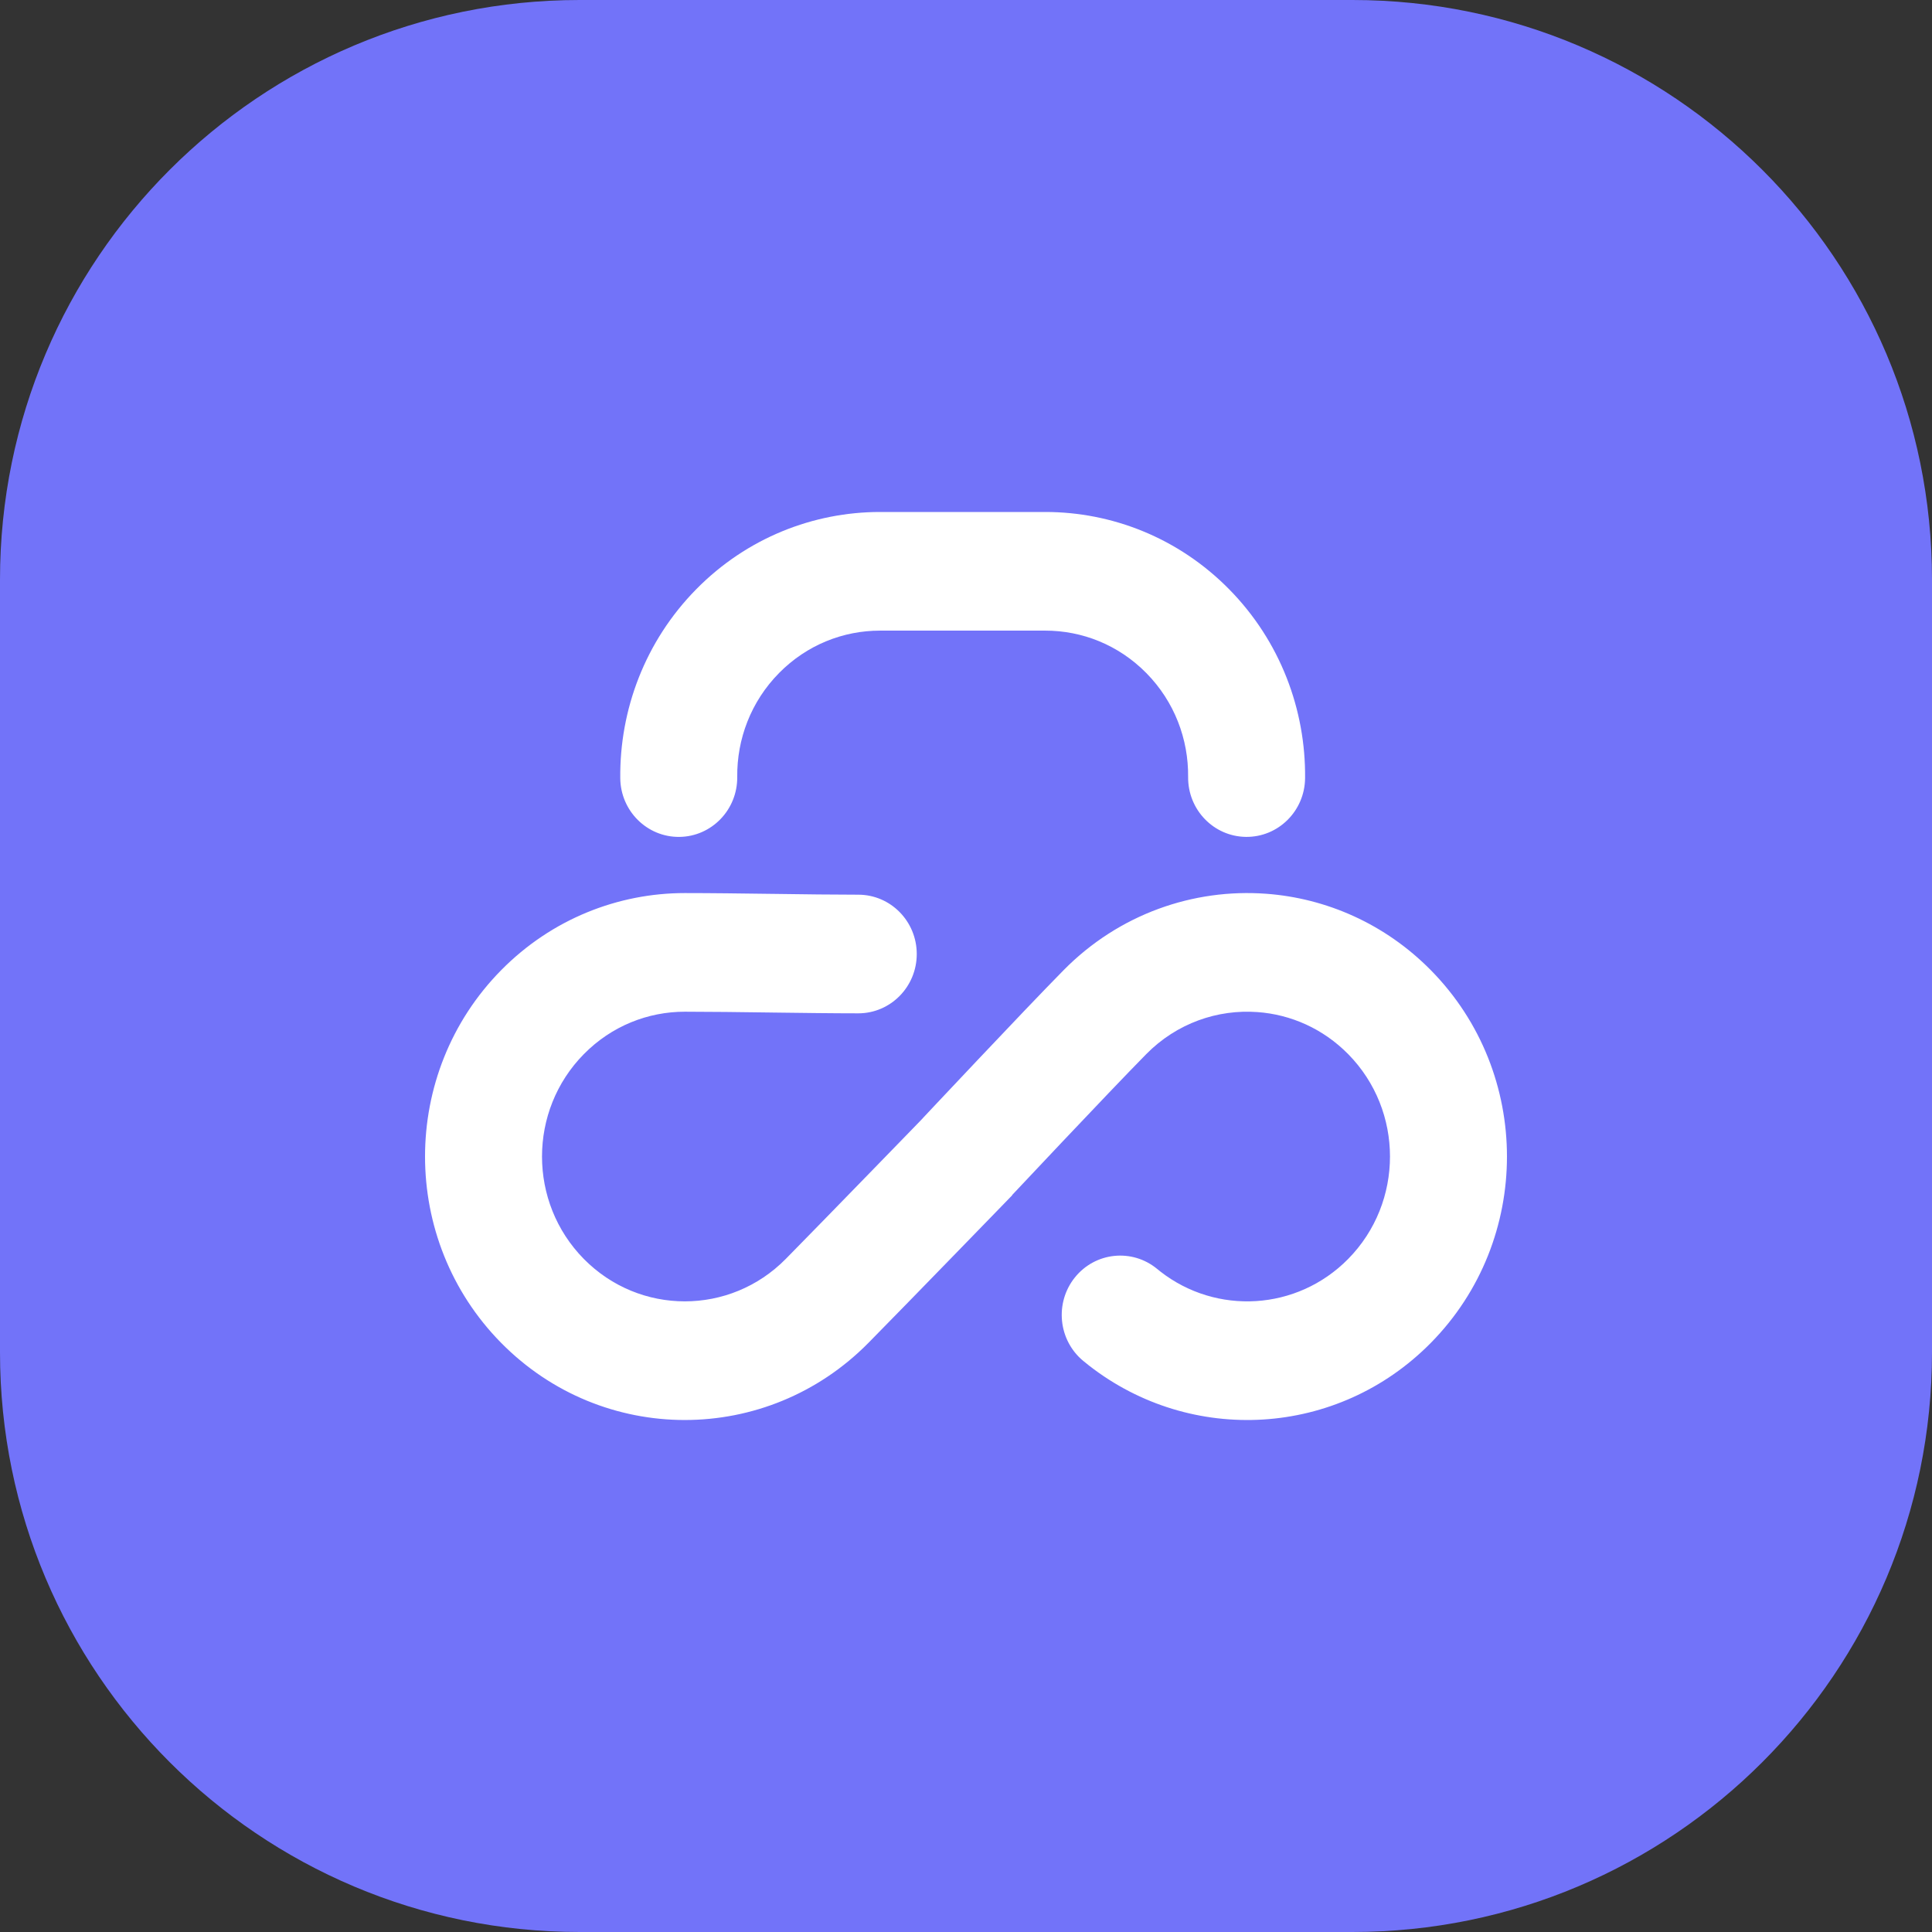 <svg width="100" height="100" viewBox="0 0 100 100" fill="none" xmlns="http://www.w3.org/2000/svg">
<rect x="0" y="0" width="100" height="100" fill="#333333" stroke="none"/>
<path d="M70 0H30C13.431 0 0 13.431 0 30V70C0 86.569 13.431 100 30 100H70C86.569 100 100 86.569 100 70V30C100 13.431 86.569 0 70 0Z" fill="#7273F9"/>
<path d="M49.801 26.5H45.548C42.112 26.5 38.666 27.832 36.042 30.494C33.382 33.193 32.069 36.747 32.105 40.279C32.122 41.974 33.491 43.335 35.163 43.318C36.835 43.3 38.176 41.911 38.159 40.215C38.139 38.266 38.86 36.321 40.323 34.837C41.766 33.373 43.652 32.641 45.549 32.641H49.823C49.831 32.641 49.838 32.641 49.846 32.641H54.107C56.003 32.641 57.889 33.372 59.333 34.837C60.796 36.321 61.517 38.266 61.497 40.215C61.48 41.911 62.821 43.3 64.493 43.317C66.164 43.335 67.534 41.974 67.551 40.279C67.587 36.747 66.274 33.193 63.614 30.494C60.989 27.832 57.543 26.5 54.107 26.5L49.823 26.5C49.816 26.5 49.808 26.5 49.801 26.5Z" fill="white"/>
<path d="M65.098 52.386C63.024 52.232 60.91 52.958 59.33 54.561C58.335 55.571 56.56 57.436 55.013 59.071C54.244 59.884 53.539 60.632 53.026 61.178C52.769 61.45 52.561 61.672 52.416 61.825L52.386 61.858L52.393 61.865L52.392 61.866L51.517 62.768C50.979 63.323 50.24 64.083 49.438 64.908C47.837 66.555 45.973 68.469 44.951 69.505C39.701 74.831 31.188 74.831 25.938 69.505C20.687 64.18 20.687 55.545 25.938 50.219C28.562 47.557 32.008 46.225 35.444 46.225C36.801 46.225 38.422 46.246 40.005 46.267L40.028 46.267C41.615 46.289 43.163 46.309 44.424 46.309C46.095 46.309 47.451 47.684 47.451 49.38C47.451 51.076 46.095 52.45 44.424 52.45C43.123 52.45 41.543 52.429 39.978 52.409L39.926 52.408C38.331 52.387 36.754 52.366 35.444 52.366C33.548 52.366 31.662 53.097 30.219 54.562C27.333 57.489 27.333 62.235 30.219 65.163C33.105 68.09 37.784 68.09 40.67 65.163C41.674 64.144 43.523 62.246 45.127 60.596C45.928 59.773 46.665 59.013 47.203 58.46L47.723 57.923C47.751 57.892 47.779 57.86 47.807 57.83L47.811 57.833C47.807 57.83 47.807 57.83 47.807 57.83L48.034 57.588C48.179 57.434 48.389 57.211 48.647 56.937C49.163 56.389 49.872 55.637 50.645 54.819C52.183 53.193 54.002 51.281 55.049 50.219C57.925 47.301 61.784 45.983 65.538 46.261C68.642 46.49 71.689 47.812 74.062 50.219C79.313 55.545 79.313 64.179 74.062 69.505C69.232 74.405 61.646 74.796 56.372 70.684C56.27 70.604 56.169 70.523 56.069 70.441C54.774 69.369 54.58 67.435 55.636 66.12C56.692 64.806 58.599 64.609 59.895 65.681C59.95 65.726 60.006 65.771 60.062 65.815C62.957 68.072 67.129 67.853 69.781 65.163C72.667 62.235 72.667 57.489 69.781 54.561C68.474 53.236 66.807 52.512 65.098 52.386Z" fill="white"/>
</svg>
